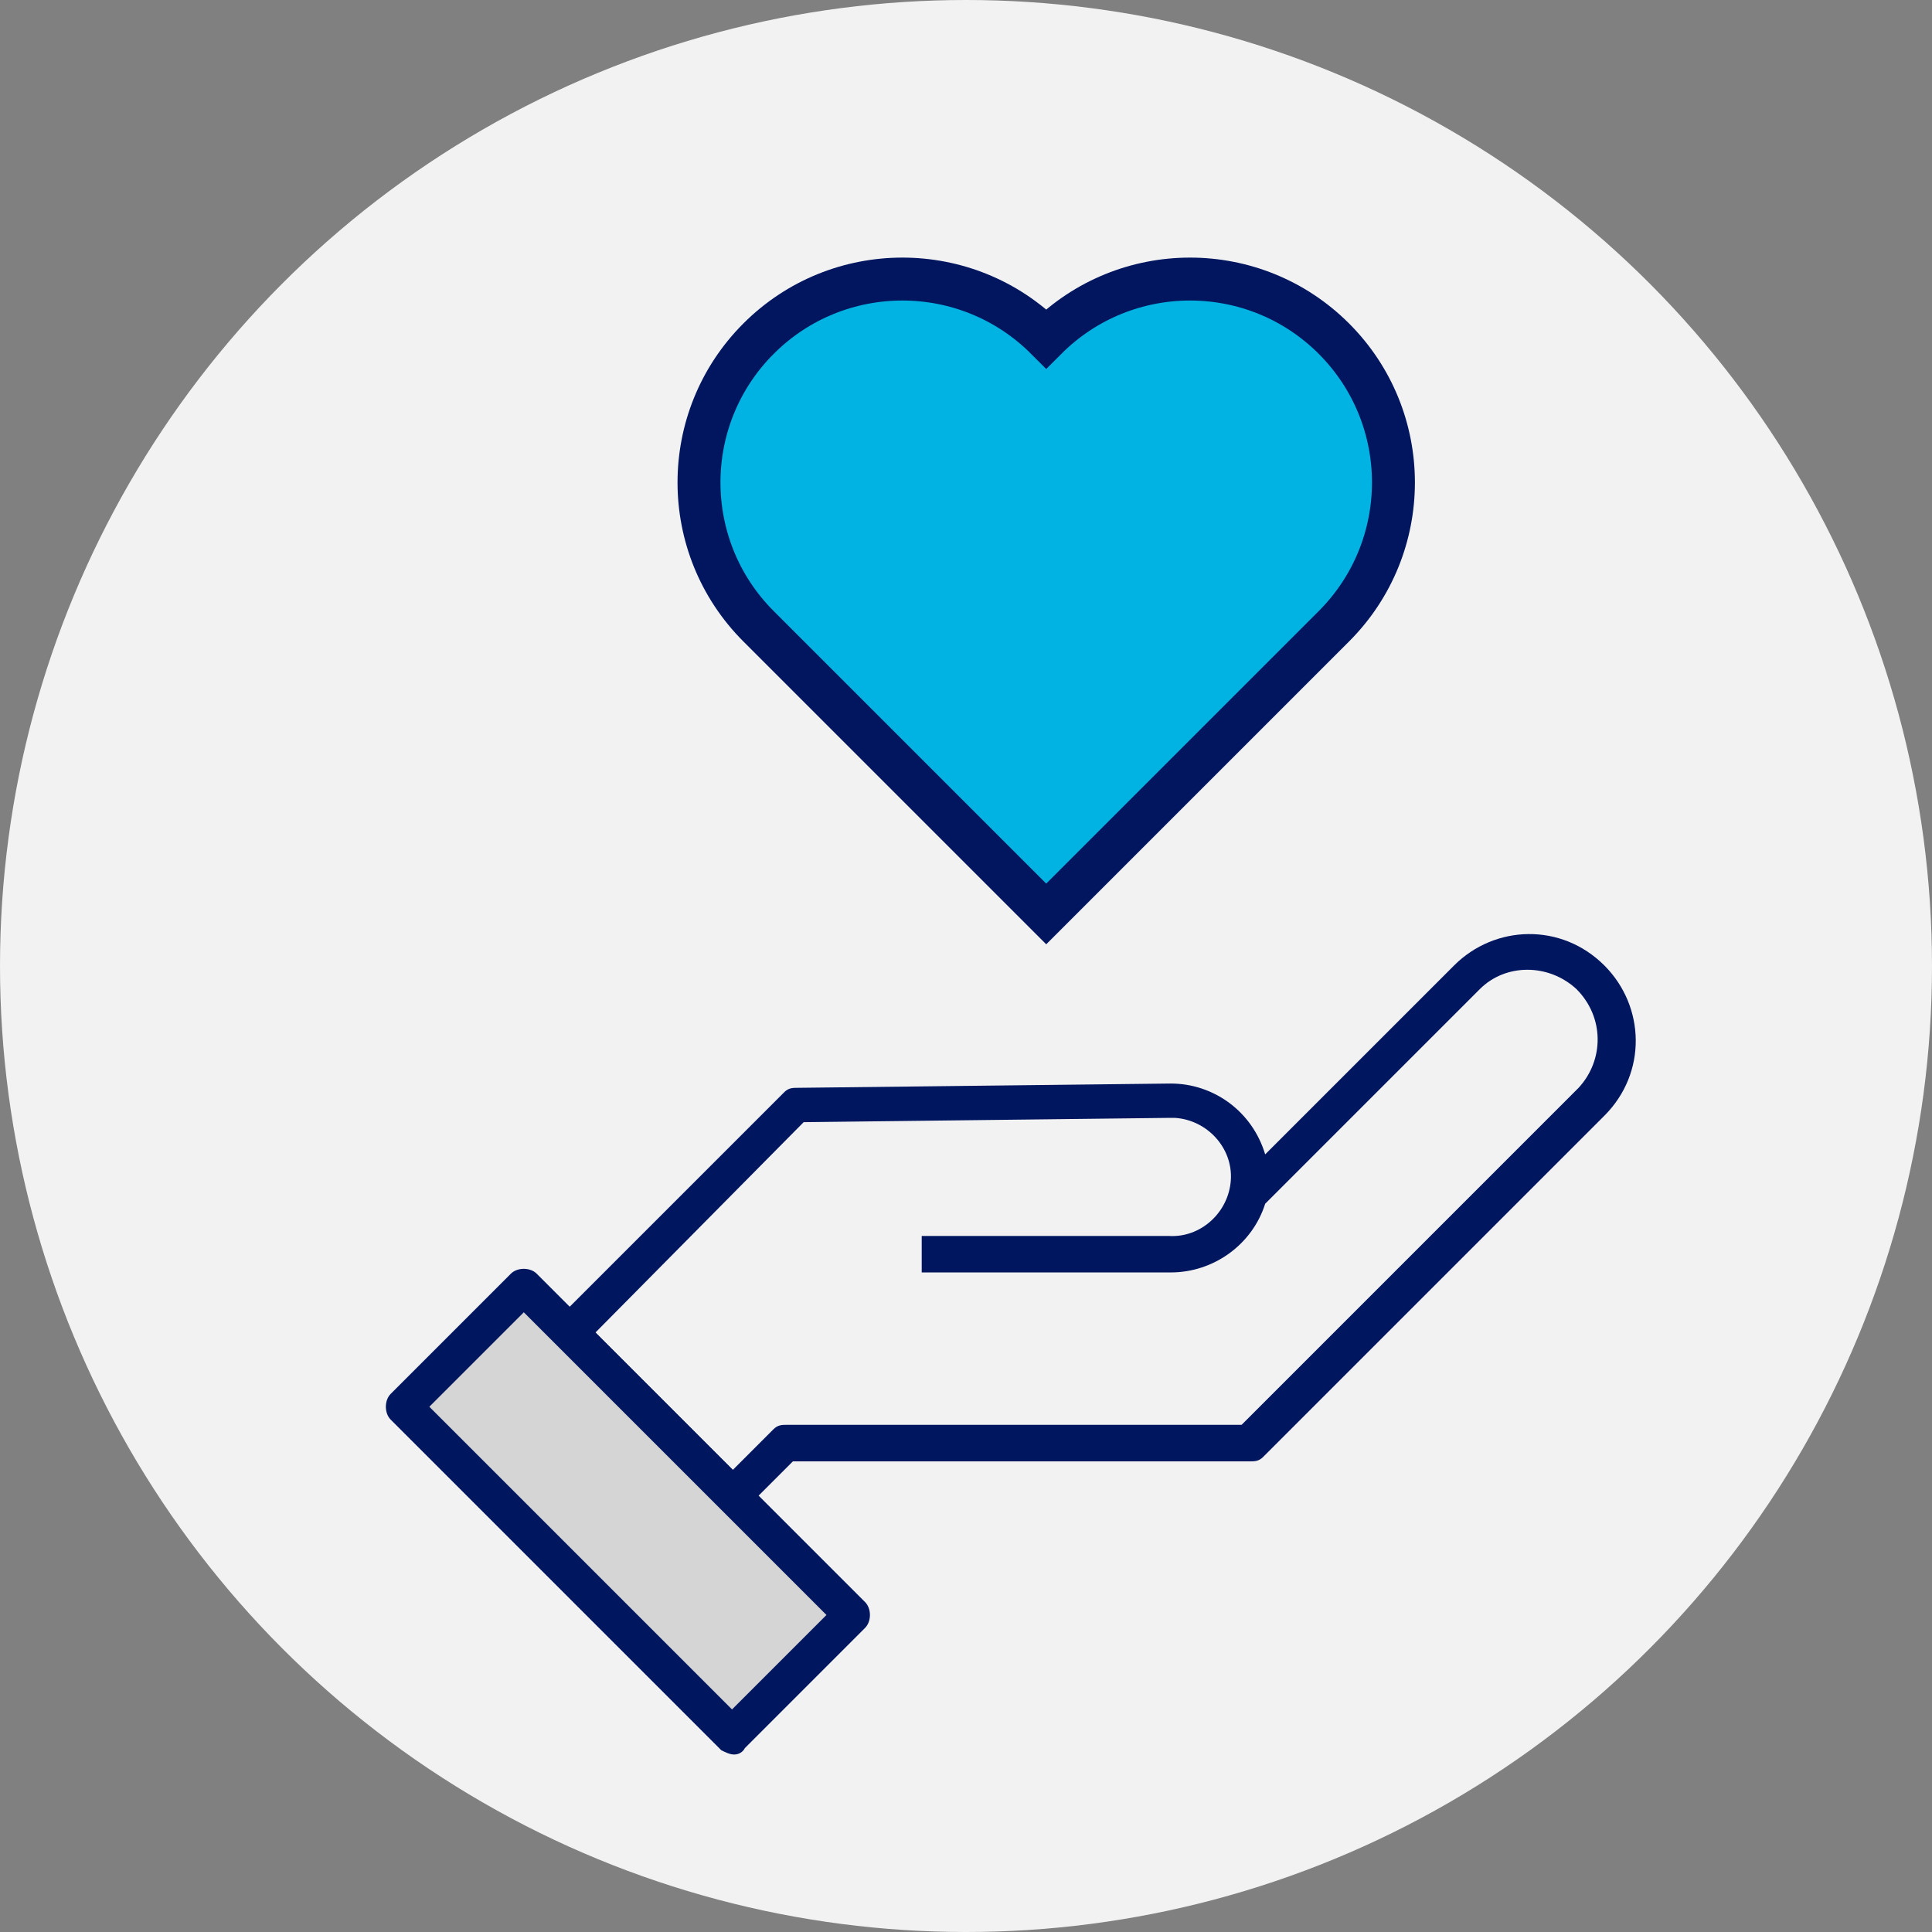 <?xml version="1.0" encoding="utf-8"?>
<!-- Generator: Adobe Illustrator 24.3.0, SVG Export Plug-In . SVG Version: 6.00 Build 0)  -->
<svg version="1.1" id="Layer_1" xmlns="http://www.w3.org/2000/svg" xmlns:xlink="http://www.w3.org/1999/xlink" x="0px" y="0px"
	 viewBox="0 0 90 90" style="enable-background:new 0 0 90 90;" xml:space="preserve">
<rect x="0" y="0" width="90" height="90" fill="#808080" stroke="none"/>
<style type="text/css">
	.st0{fill:#F2F2F2;}
	.st1{fill:#00165F;}
	.st2{fill:#D5D5D5;}
	.st3{fill:#00B3E3;stroke:#01165F;stroke-width:2;}
	.st4{fill:none;}
</style>
<g id="_5" transform="translate(10207 -6287)">
	<circle id="Ellipse_487" class="st0" cx="-10162" cy="6332" r="45"/>
	<g id="Group_13795" transform="translate(-10292.063 6087.375)">
		<path id="Path_50944" class="st1" d="M119.2,270.1c-0.2,0-0.4-0.1-0.6-0.2l-7.6-7.6c-0.3-0.3-0.3-0.9,0-1.2c0,0,0,0,0,0l10.6-10.6
			c0.2-0.2,0.4-0.2,0.6-0.2l17.4-0.2c2,0,3.8,1.3,4.4,3.3l8.8-8.8c1.9-1.9,5-2,7,0c1.9,1.9,2,5,0,7c0,0,0,0,0,0l-15.9,15.9
			c-0.2,0.2-0.4,0.2-0.6,0.2H122l-2.2,2.2C119.6,270,119.4,270.1,119.2,270.1z M112.8,261.7l6.4,6.4l1.9-1.9
			c0.2-0.2,0.4-0.2,0.6-0.2h21.2l15.7-15.7c1.2-1.3,1.2-3.3-0.1-4.6c-1.3-1.2-3.3-1.2-4.5,0l-10,10c-0.6,1.9-2.4,3.2-4.4,3.2H128
			v-1.7h11.5c1.5,0.1,2.8-1.1,2.9-2.6c0.1-1.5-1.1-2.8-2.6-2.9c-0.1,0-0.2,0-0.3,0l-17,0.2L112.8,261.7z"/>
		<g id="Group_13786" transform="translate(103.063 258.757)">
			
				<rect id="Rectangle_81157" x="7.3" y="0.5" transform="matrix(0.707 -0.707 0.707 0.707 -4.679 11.298)" class="st2" width="7.9" height="21.7"/>
			<path id="Path_50945" class="st1" d="M16.2,22.6c-0.2,0-0.4-0.1-0.6-0.2L0.2,7c-0.3-0.3-0.3-0.9,0-1.2c0,0,0,0,0,0l5.6-5.6
				c0.3-0.3,0.9-0.3,1.2,0c0,0,0,0,0,0l15.3,15.3c0.3,0.3,0.3,0.9,0,1.2c0,0,0,0,0,0l-5.6,5.6C16.6,22.5,16.4,22.6,16.2,22.6z
				 M2,6.4l14.1,14.1l4.4-4.4L6.4,2L2,6.4z"/>
		</g>
		<path id="Path_50946" class="st3" d="M147.2,215.4c-3.7-3.7-9.7-3.7-13.4,0c-3.7-3.7-9.7-3.7-13.4,0c-3.7,3.7-3.7,9.7,0,13.4
			l13.4,13.4l13.4-13.4l0,0C150.9,225.1,150.9,219.1,147.2,215.4z"/>
	</g>
</g>
<rect class="st4" width="90" height="90"/>
</svg>
